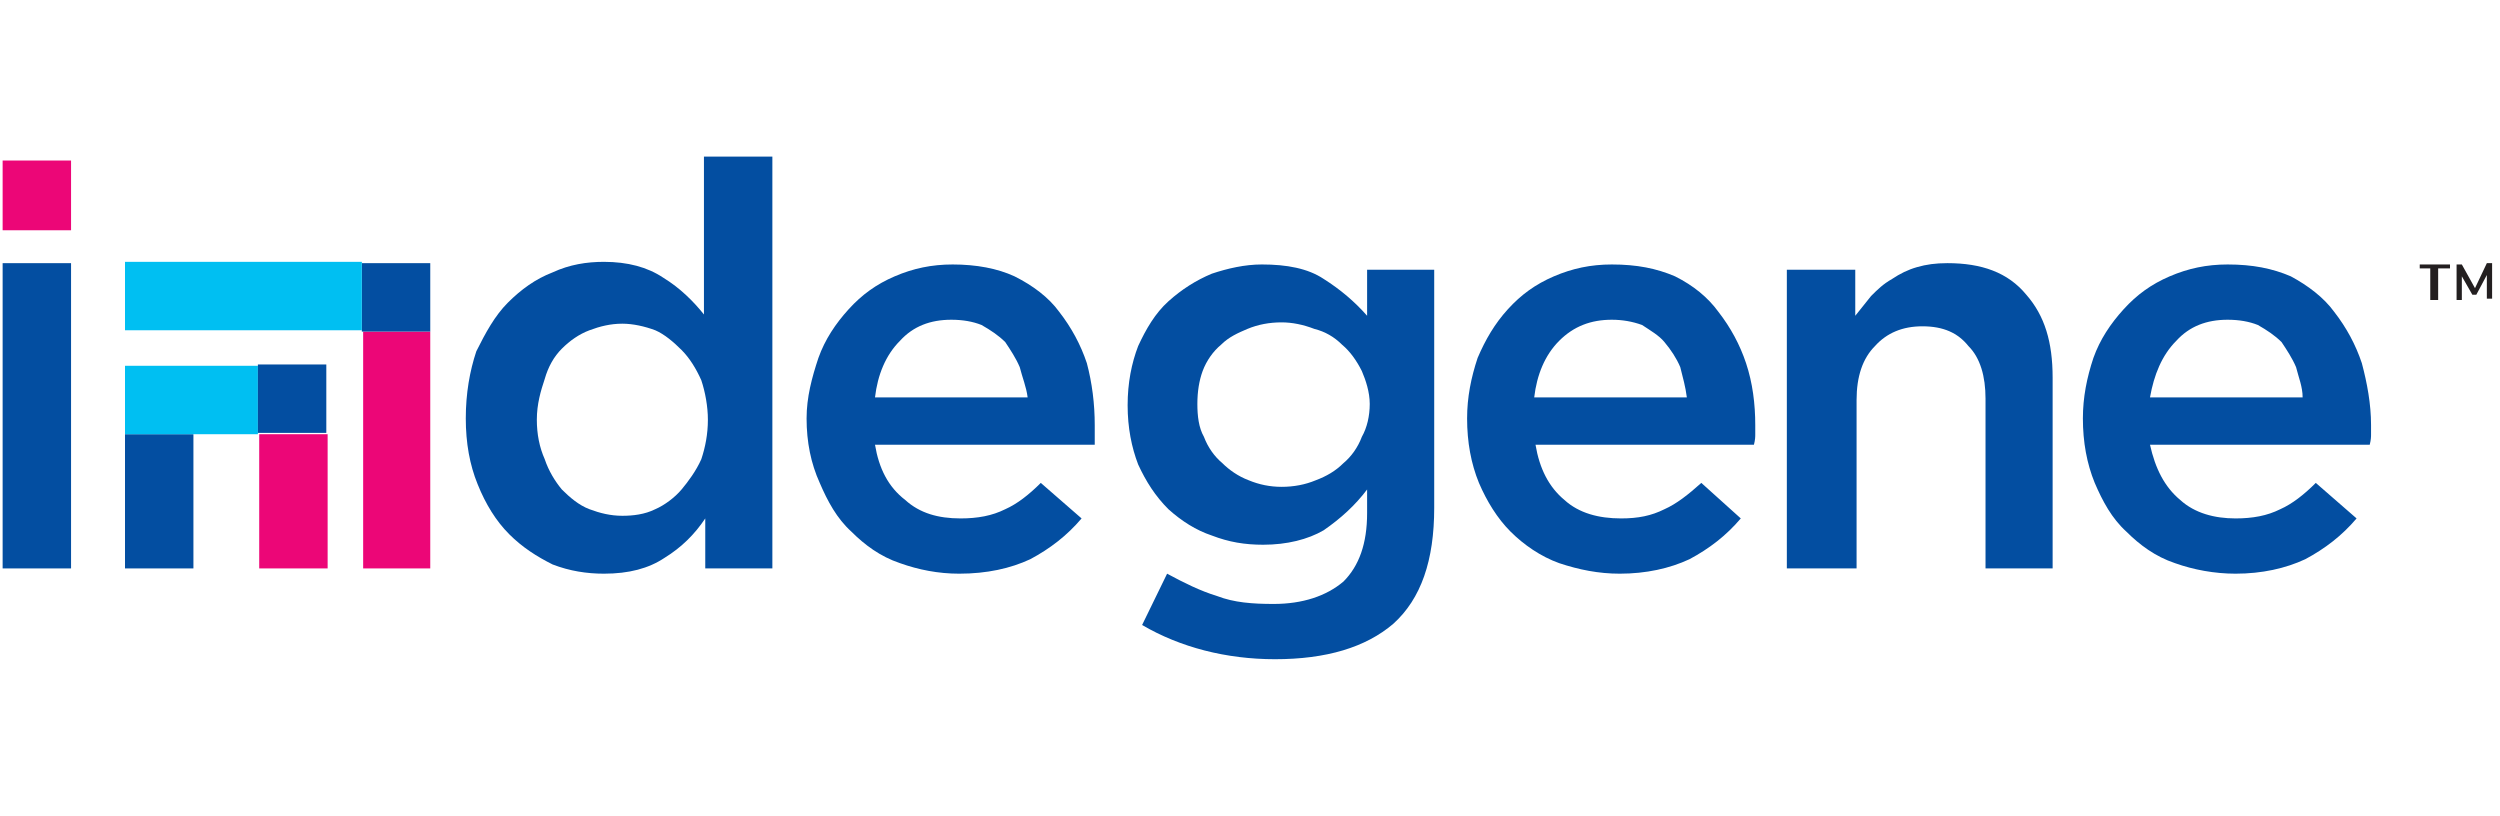 <svg version="1.2" xmlns="http://www.w3.org/2000/svg" viewBox="0 0 190 62" width="190" height="62">
	<title>indegene-logo-svg</title>
	<style>
		.s0 { fill: #034ea1 } 
		.s1 { fill: #ec0677 } 
		.s2 { fill: #00bff2 } 
		.s3 { fill: #231f20 } 
	</style>
	<g id="Layer_2">
	</g>
	<g id="Layer_3">
		<g id="Layer">
			<g id="Layer">
				<g id="Layer">
					<path id="Layer" class="s0" d="m9.5 43.2v-10.2h5.2v10.2h-5.2z"/>
					<path id="Layer" class="s0" d="m0.2 43.2v-23.2h5.2v23.2z"/>
					<path id="Layer" fill-rule="evenodd" class="s0" d="m53.6 39.4c-0.8 1.2-1.8 2.2-3.1 3-1.2 0.8-2.7 1.2-4.6 1.2-1.3 0-2.6-0.2-3.9-0.7-1.2-0.6-2.3-1.3-3.3-2.3-1-1-1.8-2.3-2.4-3.8q-0.9-2.2-0.9-5c0-1.9 0.3-3.6 0.8-5.1 0.7-1.4 1.4-2.7 2.4-3.7 1-1 2.1-1.8 3.4-2.3 1.3-0.6 2.6-0.8 3.9-0.8 1.8 0 3.3 0.4 4.5 1.2 1.3 0.8 2.3 1.8 3.1 2.8v-12h5.2v31.3h-5.1zm-0.3-10.5c-0.4-0.9-0.9-1.7-1.5-2.3-0.6-0.6-1.3-1.2-2-1.5-0.8-0.3-1.7-0.5-2.5-0.5-0.9 0-1.7 0.2-2.5 0.5-0.8 0.3-1.5 0.8-2.1 1.4q-0.9 0.9-1.3 2.3c-0.3 0.9-0.6 1.9-0.6 3.1 0 1.1 0.2 2.1 0.6 3 0.3 0.9 0.8 1.7 1.3 2.3 0.6 0.6 1.3 1.2 2.1 1.5 0.8 0.3 1.6 0.5 2.5 0.5 0.8 0 1.7-0.1 2.5-0.5 0.7-0.3 1.5-0.9 2-1.5 0.5-0.6 1.1-1.4 1.5-2.3 0.3-0.9 0.5-1.9 0.5-3 0-1-0.2-2.1-0.5-3z"/>
					<path id="Layer" fill-rule="evenodd" class="s0" d="m68.8 38c1.1 1 2.5 1.4 4.2 1.4 1.3 0 2.4-0.2 3.4-0.7 0.9-0.4 1.8-1.1 2.7-2l3.1 2.7c-1.1 1.3-2.4 2.3-3.9 3.1-1.5 0.7-3.3 1.1-5.4 1.1-1.6 0-3.1-0.3-4.5-0.8-1.5-0.5-2.7-1.4-3.7-2.4-1.1-1-1.8-2.3-2.4-3.7q-1-2.2-1-4.9c0-1.6 0.4-3.1 0.9-4.6 0.5-1.4 1.3-2.6 2.3-3.7 1-1.1 2.1-1.9 3.5-2.5 1.4-0.6 2.8-0.9 4.4-0.9 1.8 0 3.4 0.3 4.7 0.9 1.4 0.7 2.6 1.6 3.4 2.7q1.4 1.8 2.1 3.9c0.4 1.5 0.6 3.1 0.6 4.7q0 0.3 0 0.7c0 0.2 0 0.4 0 0.8h-16.7c0.3 1.8 1 3.2 2.3 4.2zm9.3-7.8q0 0 0 0zm-0.6-2.3c-0.3-0.7-0.7-1.3-1.1-1.9-0.5-0.5-1.1-0.9-1.8-1.3q-1-0.4-2.3-0.4c-1.6 0-2.9 0.5-3.9 1.6-1.1 1.1-1.7 2.6-1.9 4.3h11.6c-0.1-0.8-0.4-1.5-0.6-2.3z"/>
					<path id="Layer" fill-rule="evenodd" class="s0" d="m105.9 47.4c-2.1 1.8-5.1 2.7-9 2.7-3.7 0-7.2-0.9-10.1-2.6l1.9-3.9c1.3 0.7 2.5 1.3 3.8 1.7 1.3 0.5 2.7 0.6 4.3 0.6 2.2 0 4-0.6 5.3-1.7 1.2-1.2 1.8-2.9 1.8-5.2v-1.8c-0.9 1.2-2 2.2-3.3 3.1-1.2 0.7-2.8 1.1-4.6 1.1-1.4 0-2.6-0.2-3.9-0.7-1.2-0.4-2.3-1.1-3.3-2-1-1-1.7-2.1-2.3-3.4-0.5-1.3-0.8-2.8-0.8-4.5 0-1.7 0.3-3.2 0.8-4.5 0.6-1.3 1.3-2.5 2.3-3.4 1-0.9 2.1-1.6 3.3-2.1 1.2-0.4 2.5-0.7 3.8-0.7 1.9 0 3.5 0.3 4.7 1.1q1.9 1.2 3.3 2.8v-3.5h5.1v18.1c0 4-1 6.9-3.1 8.8zm-2.4-19.2c-0.4-0.8-0.9-1.5-1.5-2-0.6-0.6-1.3-1-2.1-1.2q-1.3-0.5-2.5-0.5-1.4 0-2.6 0.5c-0.7 0.3-1.4 0.6-2 1.2-0.6 0.5-1.1 1.2-1.4 2q-0.4 1.1-0.4 2.5c0 0.9 0.1 1.8 0.5 2.5 0.3 0.8 0.8 1.5 1.4 2 0.5 0.5 1.2 1 2 1.3q1.2 0.5 2.5 0.5 1.4 0 2.6-0.5c0.8-0.3 1.5-0.7 2.1-1.3 0.6-0.5 1.1-1.2 1.4-2 0.4-0.7 0.6-1.6 0.6-2.5 0-0.9-0.3-1.8-0.6-2.5z"/>
					<path id="Layer" fill-rule="evenodd" class="s0" d="m118.9 38c1.1 1 2.6 1.4 4.3 1.4 1.3 0 2.3-0.2 3.3-0.7 0.9-0.4 1.8-1.1 2.8-2l3 2.7c-1.1 1.3-2.4 2.3-3.9 3.1-1.5 0.7-3.3 1.1-5.3 1.1-1.6 0-3.1-0.3-4.6-0.8-1.4-0.5-2.7-1.4-3.7-2.4-1-1-1.8-2.3-2.4-3.7q-0.9-2.2-0.9-4.9c0-1.6 0.3-3.1 0.8-4.6 0.6-1.4 1.3-2.6 2.3-3.7 1-1.1 2.1-1.9 3.5-2.5 1.4-0.6 2.8-0.9 4.4-0.9 1.9 0 3.4 0.3 4.8 0.9 1.4 0.7 2.5 1.6 3.3 2.7q1.4 1.8 2.1 3.9c0.5 1.5 0.7 3.1 0.7 4.7q0 0.3 0 0.7c0 0.2 0 0.4-0.1 0.8h-16.6c0.3 1.8 1 3.2 2.2 4.2zm9.3-7.8q0 0 0 0zm-0.5-2.3c-0.3-0.7-0.7-1.3-1.2-1.9-0.4-0.5-1.1-0.9-1.7-1.3q-1.1-0.4-2.3-0.4c-1.6 0-2.9 0.5-4 1.6-1.1 1.1-1.7 2.6-1.9 4.3h11.6c-0.1-0.8-0.3-1.5-0.5-2.3z"/>
					<path id="Layer" class="s0" d="m141 43.2h-5.2v-22.7h5.2v3.5c0.4-0.5 0.8-1 1.2-1.5 0.5-0.5 0.9-0.9 1.6-1.3 0.6-0.4 1.2-0.7 1.9-0.9 0.7-0.2 1.4-0.3 2.3-0.3 2.6 0 4.6 0.7 6 2.4 1.4 1.6 2 3.6 2 6.3v14.5h-5.1v-12.9c0-1.7-0.4-3.1-1.3-4-0.8-1-1.9-1.5-3.5-1.5-1.5 0-2.7 0.5-3.6 1.5q-1.4 1.4-1.4 4.1v12.8z"/>
					<path id="Layer" fill-rule="evenodd" class="s0" d="m165.7 38c1.1 1 2.6 1.4 4.2 1.4 1.3 0 2.4-0.2 3.4-0.7 0.9-0.4 1.8-1.1 2.7-2l3.1 2.7c-1.1 1.3-2.4 2.3-3.9 3.1-1.5 0.7-3.3 1.1-5.3 1.1-1.6 0-3.2-0.3-4.6-0.8-1.5-0.5-2.7-1.4-3.7-2.4-1.1-1-1.8-2.3-2.4-3.7q-0.9-2.2-0.9-4.9c0-1.6 0.3-3.1 0.8-4.6 0.5-1.4 1.3-2.6 2.3-3.7 1-1.1 2.1-1.9 3.5-2.5 1.4-0.6 2.8-0.9 4.4-0.9 1.9 0 3.4 0.3 4.8 0.9 1.3 0.7 2.5 1.6 3.3 2.7q1.4 1.8 2.1 3.9c0.4 1.5 0.7 3.1 0.7 4.7q0 0.3 0 0.7c0 0.2 0 0.4-0.1 0.8h-16.7c0.4 1.8 1.1 3.2 2.3 4.2zm9.3-7.8q0 0 0 0zm-0.5-2.3c-0.3-0.7-0.7-1.3-1.1-1.9-0.5-0.5-1.1-0.9-1.8-1.3q-1-0.4-2.3-0.4c-1.6 0-2.9 0.5-3.9 1.6-1.1 1.1-1.7 2.6-2 4.3h11.6c0-0.8-0.3-1.5-0.5-2.3z"/>
					<g id="Layer">
						<path id="Layer" class="s1" d="m27.6 25.2h5.1v18h-5.1z"/>
						<path id="Layer" class="s0" d="m27.5 20h5.2v5.2h-5.2z"/>
						<path id="Layer" class="s2" d="m19.6 33h-10.1v-5.2h10.1z"/>
						<path id="Layer" class="s2" d="m27.5 25.1h-18v-5.2h18z"/>
						<path id="Layer" class="s1" d="m19.7 33h5.2v10.2h-5.2z"/>
						<path id="Layer" class="s0" d="m19.6 27.7h5.2v5.2h-5.2z"/>
					</g>
				</g>
				<path id="Layer" class="s1" d="m0.2 12.2h5.2v5.3h-5.2z"/>
			</g>
			<g id="Layer">
				<path id="Layer" class="s3" d="m183.9 20.4v-0.3h2.3v0.3h-0.9v2.4h-0.6v-2.4zm5.1-0.4h0.4v2.7h-0.4v-1.8l-0.8 1.5h-0.3l-0.8-1.4v1.8h-0.4v-2.7h0.4l1 1.8z"/>
			</g>
		</g>
	</g>
</svg>